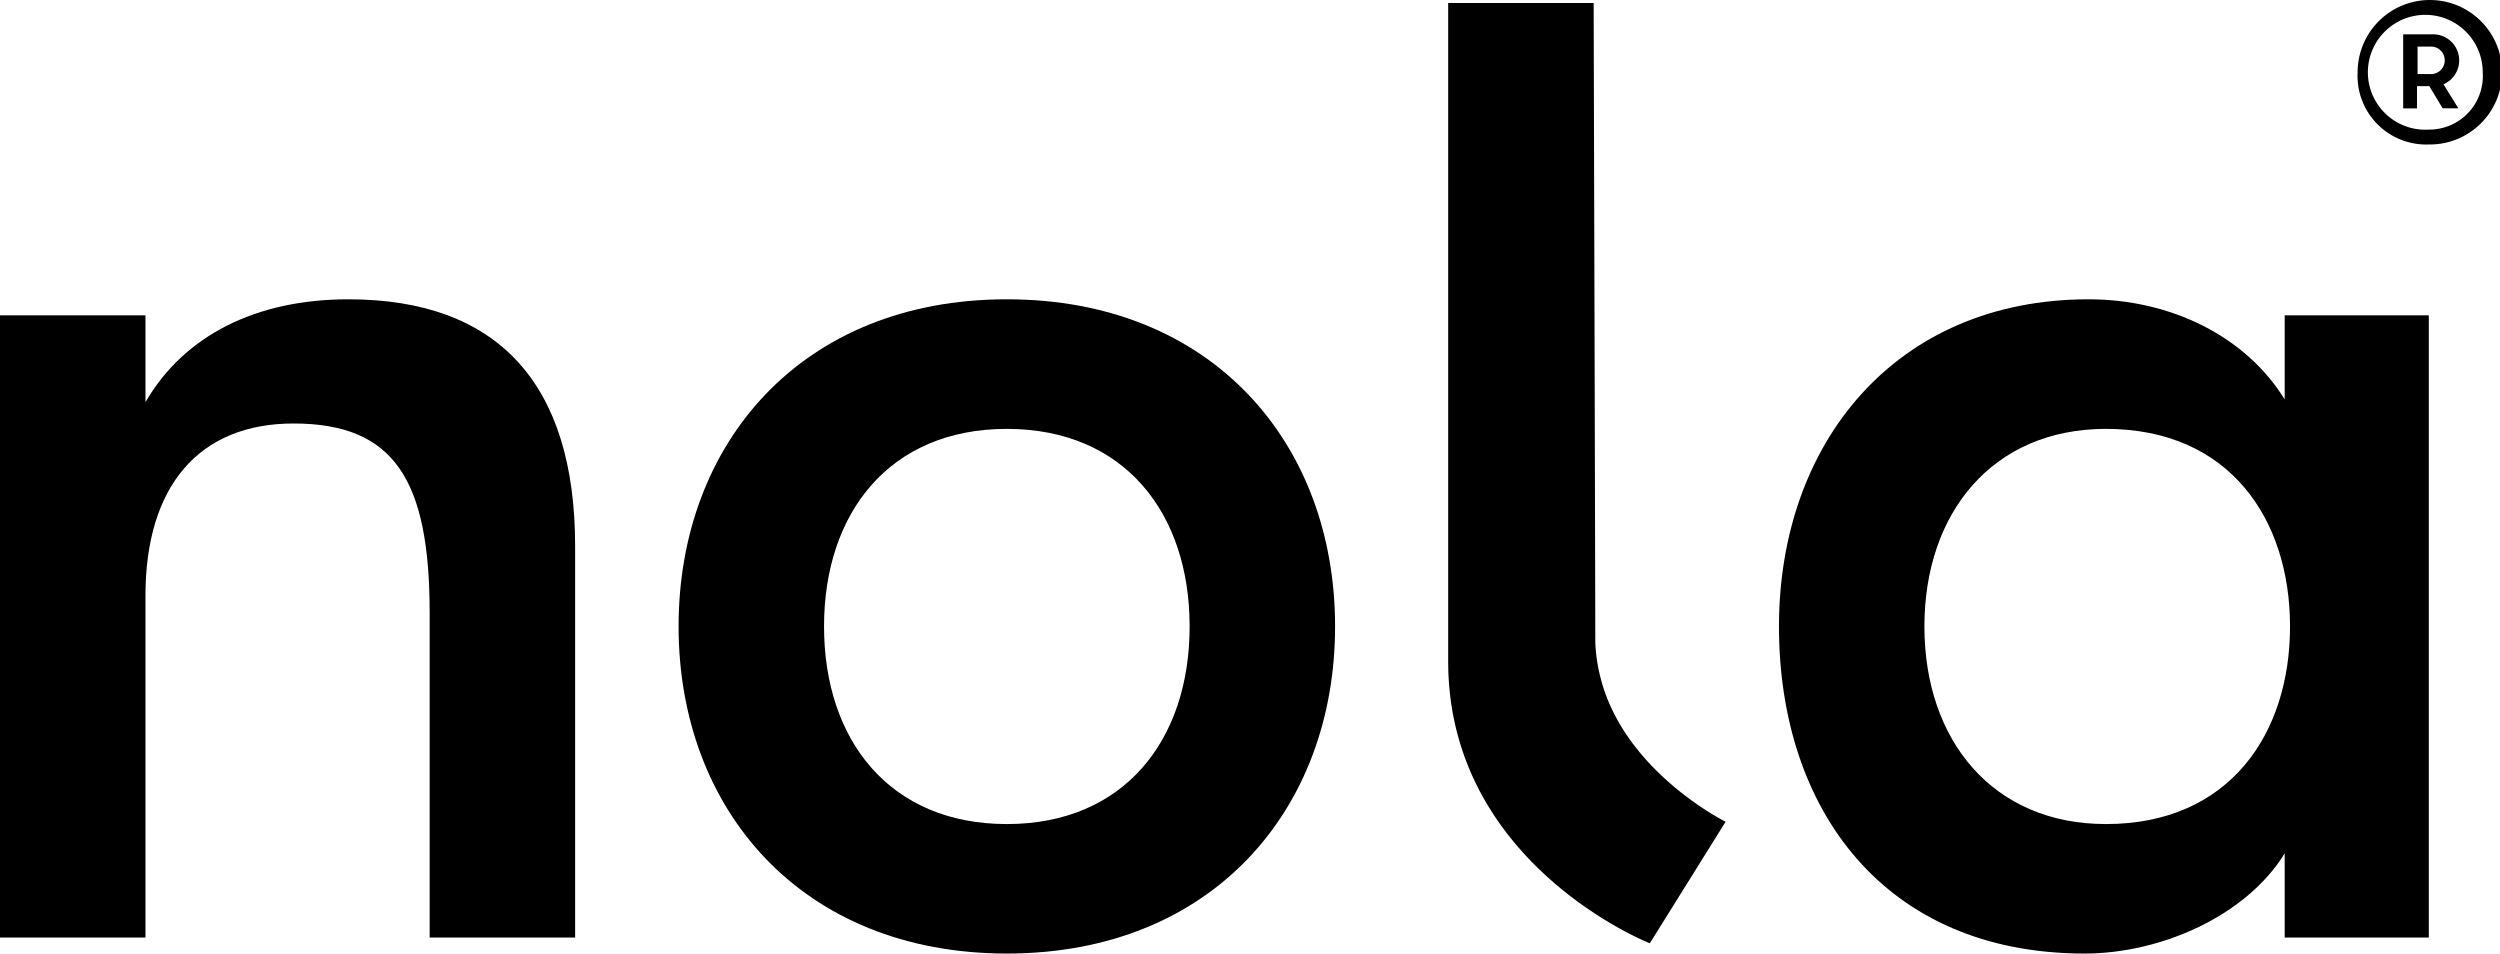 <svg xmlns="http://www.w3.org/2000/svg" width="151.236" height="57.684" viewBox="0 0 151.236 57.684">
  <g id="Group_6" data-name="Group 6" transform="translate(-495.96 -137)">
    <g id="Nola-Logotyp2020_black-RGB" transform="translate(495.96 137)">
      <path id="Path_1" data-name="Path 1" d="M-47,410.99h8.8V390.312c0-6.622,3.229-10.419,8.959-10.419,6.135,0,8.233,3.472,8.233,11.47V410.99h8.8V387.323c0-9.855-4.682-14.943-13.722-14.943-5.571,0-9.927,2.182-12.269,6.22v-5.25H-47v37.64Z" transform="translate(47 -354.274)"></path>
      <path id="Path_2" data-name="Path 2" d="M159.887,411.958c12.432,0,19.857-8.722,19.857-19.789s-7.425-19.789-19.857-19.789S140.03,381.1,140.03,392.169s7.425,19.789,19.857,19.789Zm0-7.833c-7.1,0-11.058-5.088-11.058-11.953s3.955-11.953,11.058-11.953,11.058,5.088,11.058,11.953-3.955,11.953-11.058,11.953Z" transform="translate(-98.979 -354.274)"></path>
      <path id="Path_3" data-name="Path 3" d="M364.349,347.573l4.581-7.348s-6.17-3.053-7.577-8.758a10.012,10.012,0,0,1-.305-2.1c0-2.713-.1-38.672-.1-38.672h-8.8v39.822c0,12.283,12.2,17.061,12.2,17.061Z" transform="translate(-264.541 -290.514)"></path>
      <path id="Path_4" data-name="Path 4" d="M461.805,411.958c4.6,0,9.767-2.261,12.107-6.058v5.088h8.718V373.35h-8.718v5.088c-2.34-3.8-6.861-6.058-11.866-6.058-11.7,0-18.727,8.722-18.727,19.789s6.376,19.789,18.485,19.789Zm1.291-7.833c-6.861,0-10.979-5.088-10.979-11.953s4.118-11.953,10.979-11.953c7.507,0,11.139,5.492,11.139,11.953S470.6,404.125,463.1,404.125Z" transform="translate(-335.701 -354.274)"></path>
      <path id="Path_5" data-name="Path 5" d="M607.106,298.63a4.37,4.37,0,1,0-4.306-4.37,4.154,4.154,0,0,0,4.306,4.37Zm0-.9a3.474,3.474,0,1,1,3.262-3.468,3.241,3.241,0,0,1-3.262,3.468Zm-.713-1.284V295.1h.744l.808,1.345h.95l-.9-1.457a1.576,1.576,0,0,0-.617-3.022h-1.822v4.48Zm.033-3.736h.887a.834.834,0,0,1,0,1.661h-.887v-1.661Z" transform="translate(-460.177 -289.89)"></path>
    </g>
  </g>
</svg>